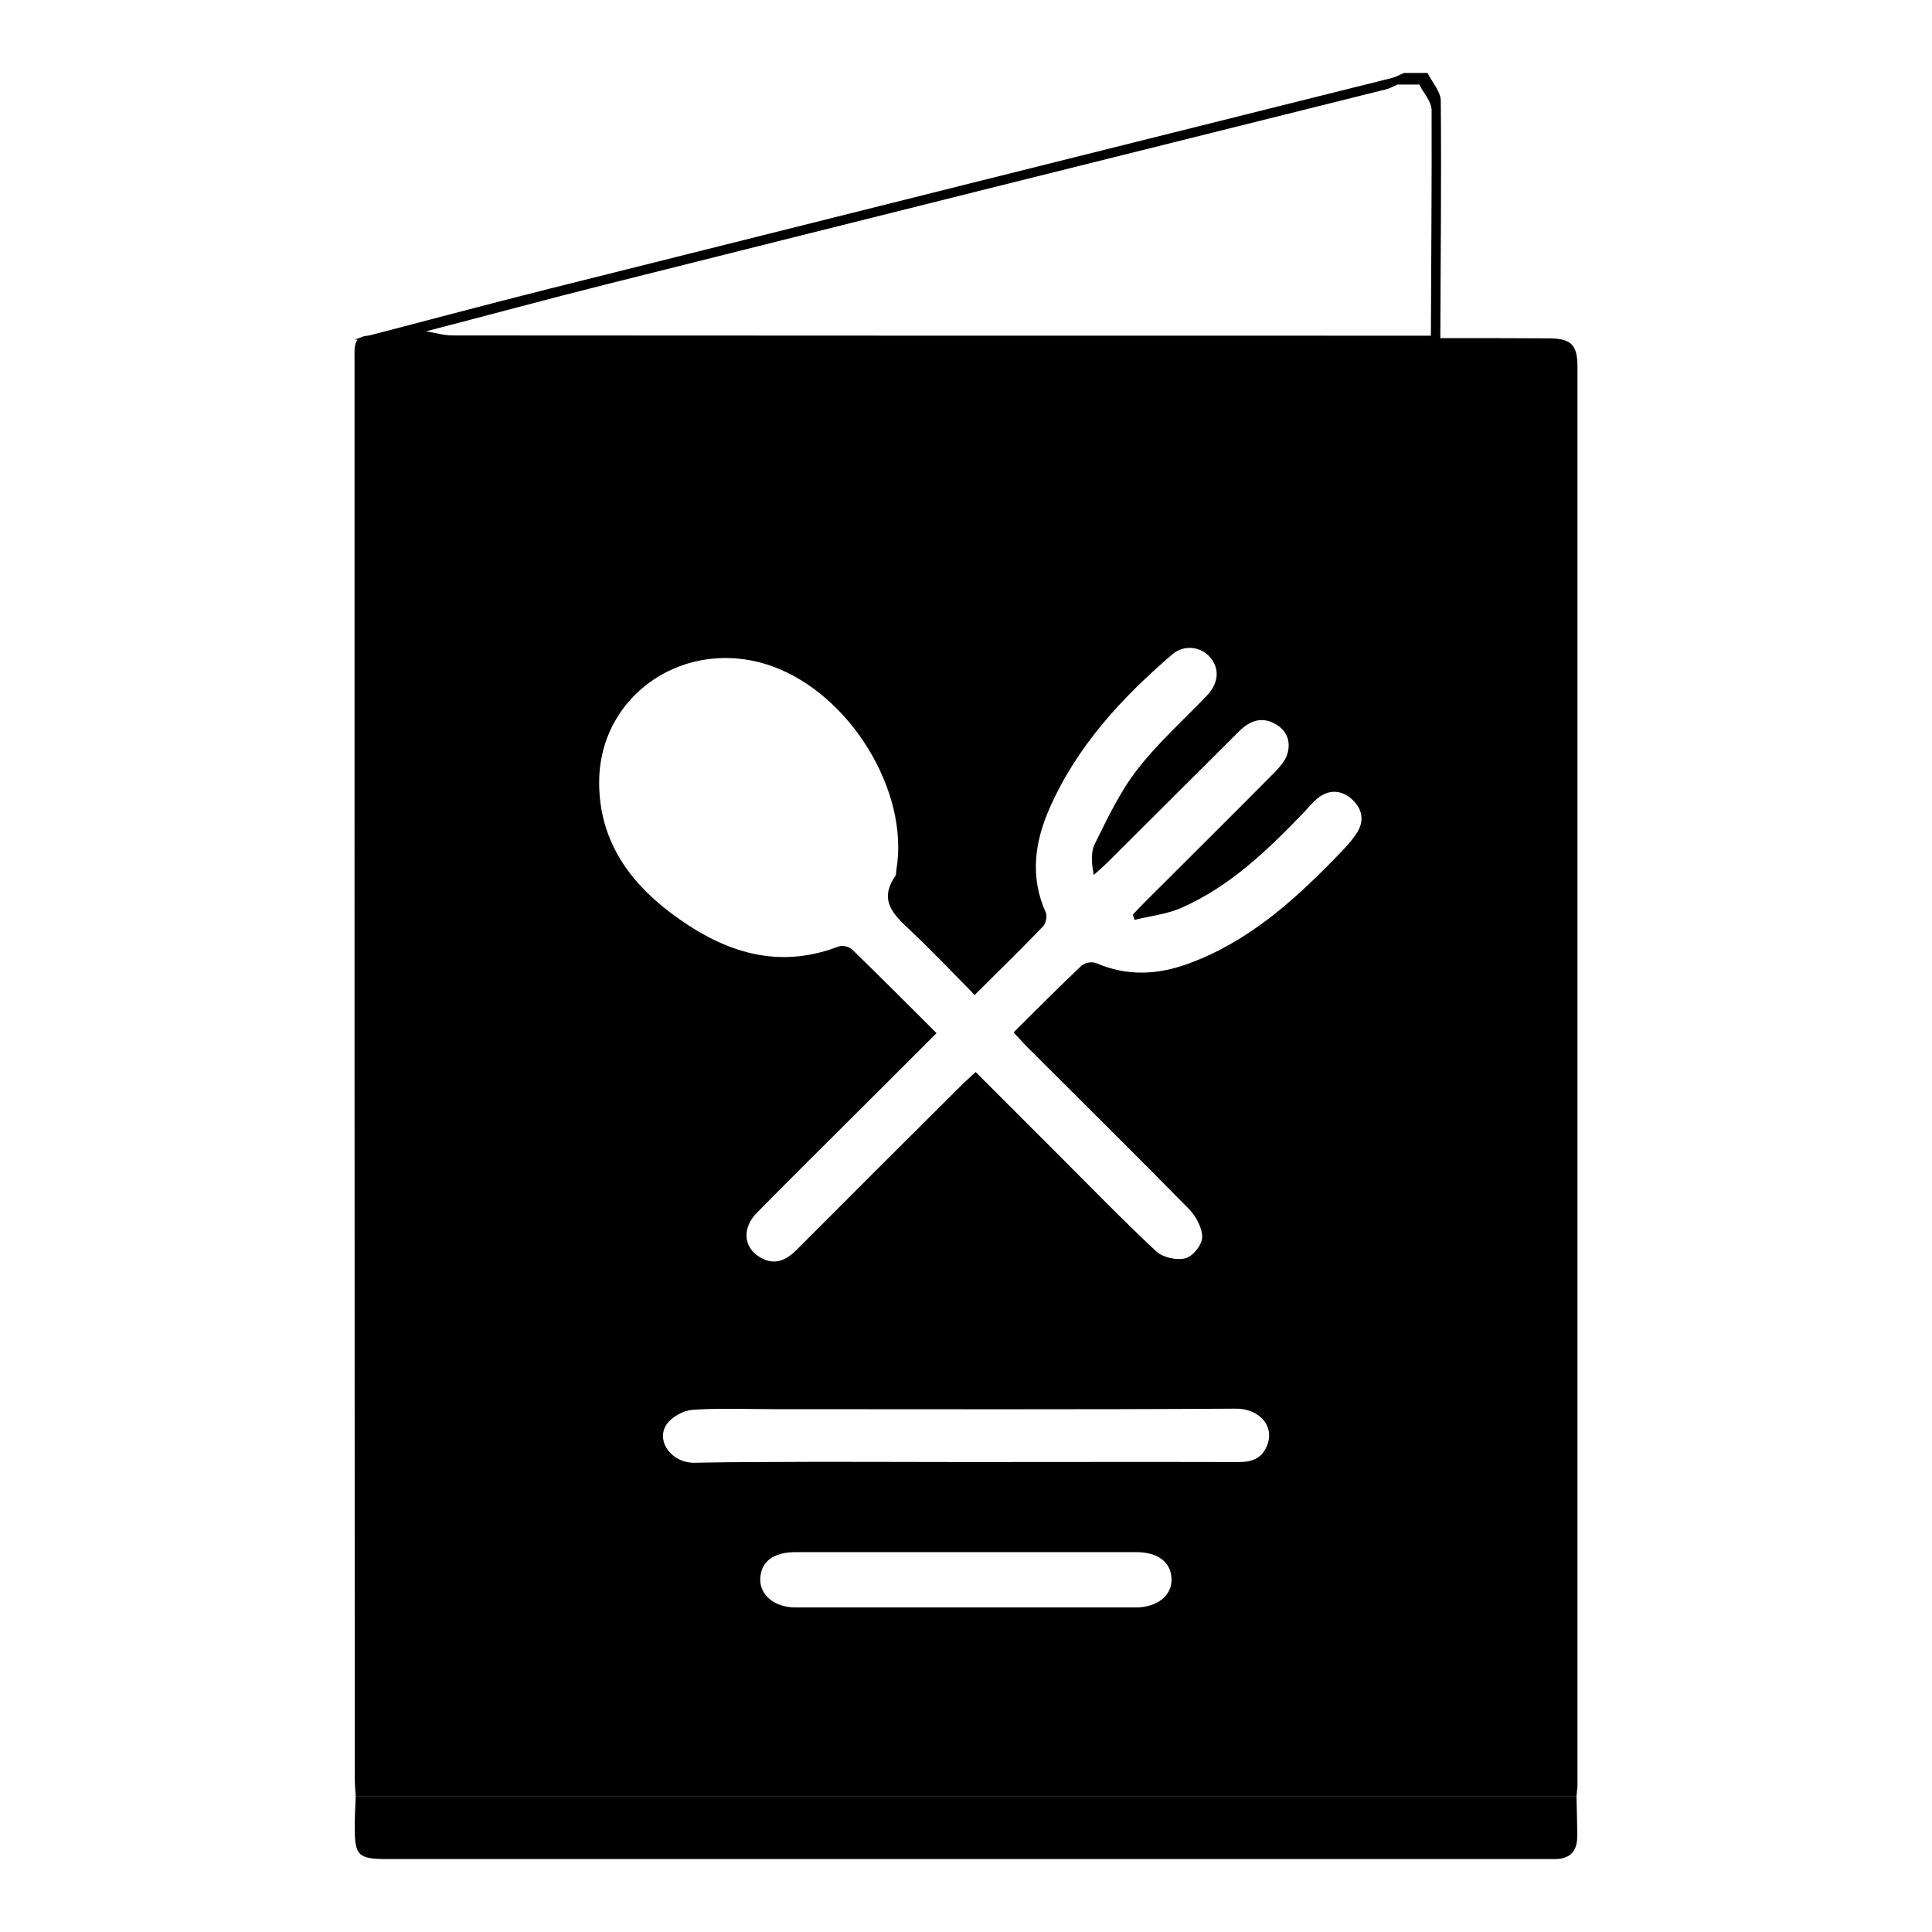 <?xml version="1.0" encoding="utf-8"?>
<!-- Generator: Adobe Illustrator 25.2.3, SVG Export Plug-In . SVG Version: 6.00 Build 0)  -->
<svg version="1.1" id="Livello_1" xmlns="http://www.w3.org/2000/svg" xmlns:xlink="http://www.w3.org/1999/xlink" x="0px" y="0px"
	 viewBox="0 0 800 800" style="enable-background:new 0 0 800 800;" xml:space="preserve">
<g>
	<path d="M147.3,743.8c168.5,0,337,0,505.5,0c0.1,5.5,0.3,11.1,0.3,16.6c0,6.2-3,9.4-9.3,9.4c-1.4,0-2.9,0-4.3,0
		c-159.7,0-319.3,0-479,0c-12.3,0-13.7-1.4-13.6-13.7C146.9,752,147.1,747.9,147.3,743.8z"/>
	<path d="M641.6,140.1c-14.9-0.1-29.9-0.1-44.9-0.1c-145.2,0-290.4,0-435.6,0c-2.8,0-5.6-0.7-8.4-1c-6.4,0.2-5.9,4.6-5.9,9.1
		c0,196,0,391.9,0.1,587.9c0,2.6,0.2,5.3,0.4,7.9c168.5,0,337,0,505.5,0c0.1-1.7,0.4-3.4,0.4-5c0-195.7,0-391.3,0-587
		C653.2,142.8,650.6,140.2,641.6,140.1z M470.4,665.6c-47,0-94,0-141,0c-8.6,0-14.7-5-14.6-11.7c0.2-7.2,5.3-11.2,14.7-11.2
		c11.8,0,23.6,0,35.4,0c11.8,0,23.6,0,35.4,0c11.7,0,23.4,0,35.1,0c11.7,0,23.4,0,35.1,0c9.1,0,14.6,4.3,14.6,11.4
		C485.2,660.7,479.1,665.6,470.4,665.6z M524.1,599.8c-2.6,5-7.2,5.7-12.3,5.6c-37.4-0.1-74.8,0-112.1,0c-28,0-56.1-0.2-84.1,0
		c-9.3,0-18.7,0.1-28,0.3c-9.8,0.1-16.2-9.3-11.5-16c2.1-3,6.8-5.6,10.5-5.9c11-0.8,22.2-0.3,33.3-0.3c63.9,0,127.8,0.2,191.7-0.2
		C521.5,583.1,528.7,591,524.1,599.8z M561.9,344.8c-2.4,3.8-5.7,7.1-8.9,10.4c-17.7,18.2-36.6,35-61.1,43.9
		c-12.7,4.6-25.3,5.2-38-0.3c-1.6-0.7-4.7-0.2-6,1c-9.4,8.9-18.6,18.1-28.2,27.7c2.2,2.3,3.9,4.3,5.7,6.1
		c22.3,22.3,44.8,44.5,66.9,67c2.9,3,5.5,7.7,5.5,11.7c0,3.1-3.9,8-6.9,8.7c-3.6,1-9.4-0.3-12.1-2.8c-13.9-13-27.2-26.7-40.6-40.1
		c-11.2-11.2-22.5-22.5-34.2-34.2c-2.2,2.1-4.2,3.8-6,5.6c-22.7,22.6-45.4,45.2-68,67.9c-4.6,4.6-9.4,6.8-15.5,3.1
		c-6.7-4.1-7.3-12.1-1-18.4c9.8-10,19.7-19.8,29.6-29.7c14.7-14.6,29.3-29.2,44.7-44.6c-12-12-23.4-23.4-34.9-34.6
		c-1.2-1.2-4.1-1.9-5.6-1.3c-26.5,10.2-49.3,1.5-70.1-14.3c-17.6-13.4-29.2-30.7-29.1-53.8c0.1-36.4,36-60.5,71.4-48
		c32.3,11.4,57.1,51.7,51.7,84.2c-0.2,0.9,0,2.1-0.5,2.8c-7.1,10.3-0.4,16.2,6.5,22.7c8.9,8.4,17.4,17.4,26.4,26.5
		c9.7-9.7,19.2-18.9,28.3-28.4c1.1-1.2,1.8-4.1,1.2-5.6c-6.7-14.8-4.7-29.2,1.5-43.3c11.3-25.7,29.9-45.8,50.9-63.8
		c4.8-4.1,11.8-3.2,15.6,1.3c4.1,4.8,3.5,10.9-1.6,16.1c-9.7,10.1-20.2,19.5-28.7,30.5c-7.1,9.2-12.2,20-17.4,30.5
		c-1.8,3.5-1.4,8.2-0.5,13c1.9-1.7,3.8-3.3,5.6-5.1c18.3-18.2,36.5-36.4,54.8-54.6c4.4-4.3,9.4-6,15-2.7c4.8,2.8,6.3,7.5,4.7,12.5
		c-0.9,2.8-3.2,5.3-5.3,7.5c-17.8,18-35.8,35.8-53.7,53.7c-1.7,1.7-3.3,3.4-4.9,5.1c0.2,0.7,0.4,1.5,0.7,2.2
		c6.4-1.6,13.2-2.3,19.2-4.9c20.3-8.9,35.9-24,51-39.7c1.8-1.9,3.5-4,5.5-5.7c4.5-3.6,9.4-3.7,13.9,0
		C564,334.5,565.2,339.7,561.9,344.8z"/>
	<path d="M596.6,41.8c0-3.9-3.6-7.7-5.5-11.6c-3.2,0-6.5,0-9.7,0c-1.7,0.7-3.4,1.7-5.1,2.1c-116.1,29-232.1,58-348.2,87.1
		c-27.1,6.8-54.2,14.1-81.3,21.1c4,0.6,8,1.9,12,1.9c145.9,0.1,291.7,0.1,437.6,0.1C596.5,109,596.9,75.4,596.6,41.8z M592.5,139
		c-135,0-270,0-405-0.1c-3.7,0-7.4-1.1-11.1-1.7c25.1-6.5,50.1-13.3,75.2-19.6C359,90.6,466.4,63.8,573.9,37c1.6-0.4,3.2-1.3,4.8-2
		c3,0,6,0,9,0c1.8,3.6,5.1,7.1,5.1,10.7C592.9,76.8,592.6,107.9,592.5,139z"/>
</g>
</svg>
